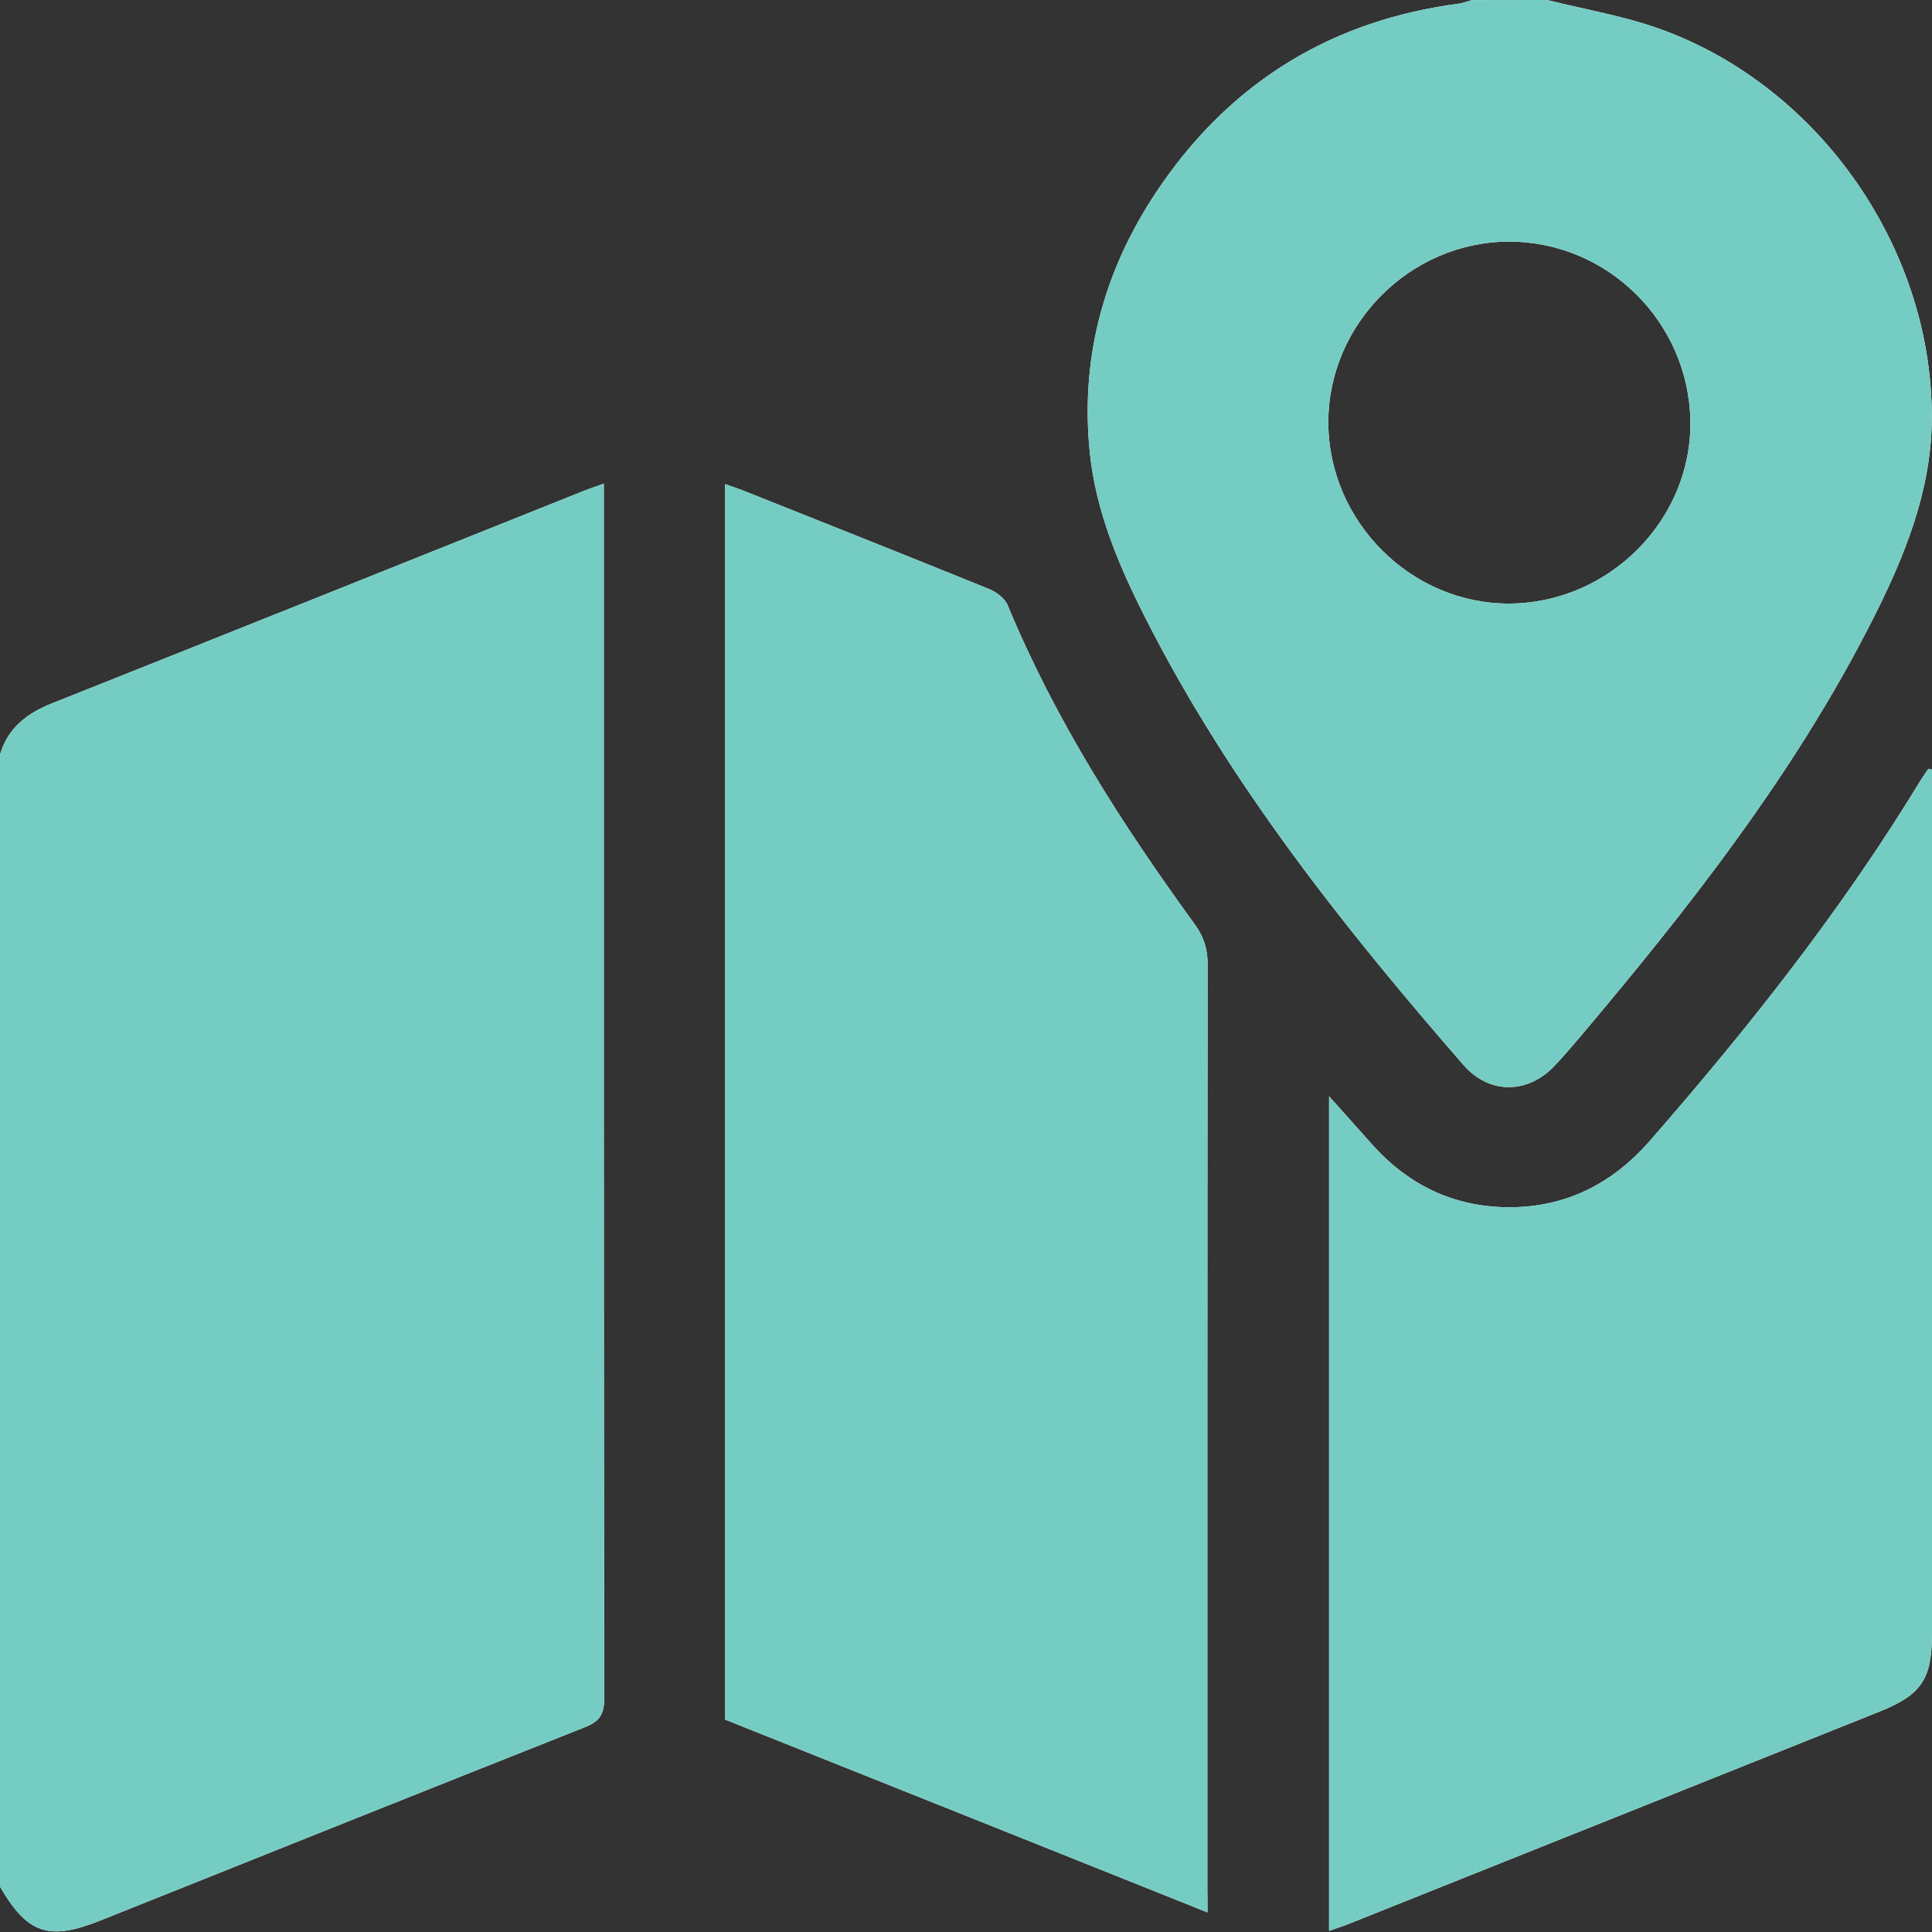 <svg width="15" height="15" viewBox="0 0 15 15" fill="none" xmlns="http://www.w3.org/2000/svg">
<rect x="0" y="0" width="15" height="15" fill="#333333" stroke="none"/>
<path d="M0 5.859C0.061 5.65 0.211 5.537 0.408 5.459C1.784 4.912 3.158 4.36 4.533 3.811C4.578 3.793 4.623 3.779 4.688 3.755C4.688 3.821 4.688 3.872 4.688 3.923C4.688 7.013 4.687 10.102 4.691 13.19C4.691 13.313 4.652 13.366 4.541 13.41C3.287 13.907 2.034 14.409 0.781 14.91C0.379 15.071 0.213 15.015 0 14.648C0 11.719 0 8.789 0 5.859Z" fill="white"/>
<path d="M0 5.859C0.061 5.65 0.211 5.537 0.408 5.459C1.784 4.912 3.158 4.36 4.533 3.811C4.578 3.793 4.623 3.779 4.688 3.755C4.688 3.821 4.688 3.872 4.688 3.923C4.688 7.013 4.687 10.102 4.691 13.19C4.691 13.313 4.652 13.366 4.541 13.41C3.287 13.907 2.034 14.409 0.781 14.91C0.379 15.071 0.213 15.015 0 14.648C0 11.719 0 8.789 0 5.859Z" fill="#75CCC2"/>
<path d="M12.012 0C12.308 0.074 12.614 0.125 12.899 0.229C14.143 0.681 15.018 1.957 14.998 3.277C14.989 3.821 14.788 4.316 14.548 4.793C13.986 5.908 13.236 6.892 12.44 7.845C12.321 7.987 12.203 8.131 12.077 8.267C11.867 8.496 11.563 8.501 11.36 8.266C10.427 7.193 9.545 6.082 8.897 4.806C8.689 4.397 8.508 3.974 8.461 3.511C8.383 2.745 8.588 2.047 9.023 1.424C9.582 0.621 10.356 0.155 11.329 0.028C11.362 0.023 11.394 0.01 11.426 0.001C11.621 0 11.816 0 12.012 0ZM11.725 4.686C12.497 4.679 13.135 4.033 13.124 3.271C13.113 2.502 12.483 1.877 11.719 1.876C10.95 1.875 10.31 2.517 10.313 3.284C10.317 4.054 10.961 4.693 11.725 4.686Z" fill="white"/>
<path d="M12.012 0C12.308 0.074 12.614 0.125 12.899 0.229C14.143 0.681 15.018 1.957 14.998 3.277C14.989 3.821 14.788 4.316 14.548 4.793C13.986 5.908 13.236 6.892 12.44 7.845C12.321 7.987 12.203 8.131 12.077 8.267C11.867 8.496 11.563 8.501 11.36 8.266C10.427 7.193 9.545 6.082 8.897 4.806C8.689 4.397 8.508 3.974 8.461 3.511C8.383 2.745 8.588 2.047 9.023 1.424C9.582 0.621 10.356 0.155 11.329 0.028C11.362 0.023 11.394 0.01 11.426 0.001C11.621 0 11.816 0 12.012 0ZM11.725 4.686C12.497 4.679 13.135 4.033 13.124 3.271C13.113 2.502 12.483 1.877 11.719 1.876C10.95 1.875 10.31 2.517 10.313 3.284C10.317 4.054 10.961 4.693 11.725 4.686Z" fill="#75CCC2"/>
<path d="M9.375 14.848C8.111 14.342 6.873 13.847 5.63 13.351C5.63 10.157 5.63 6.966 5.63 3.759C5.68 3.777 5.725 3.791 5.768 3.808C6.407 4.062 7.045 4.316 7.681 4.574C7.737 4.597 7.802 4.646 7.824 4.7C8.194 5.594 8.712 6.401 9.278 7.179C9.347 7.275 9.376 7.369 9.376 7.487C9.373 9.888 9.374 12.289 9.374 14.691C9.375 14.736 9.375 14.778 9.375 14.848Z" fill="white"/>
<path d="M9.375 14.848C8.111 14.342 6.873 13.847 5.63 13.351C5.63 10.157 5.63 6.966 5.63 3.759C5.68 3.777 5.725 3.791 5.768 3.808C6.407 4.062 7.045 4.316 7.681 4.574C7.737 4.597 7.802 4.646 7.824 4.7C8.194 5.594 8.712 6.401 9.278 7.179C9.347 7.275 9.376 7.369 9.376 7.487C9.373 9.888 9.374 12.289 9.374 14.691C9.375 14.736 9.375 14.778 9.375 14.848Z" fill="#75CCC2"/>
<path d="M15 5.975C15 6.027 15 6.079 15 6.132C15 8.314 15 10.497 15 12.679C15 13.037 14.919 13.158 14.592 13.289C13.221 13.838 11.85 14.386 10.479 14.934C10.43 14.954 10.379 14.97 10.319 14.991C10.319 12.835 10.319 10.69 10.319 8.512C10.441 8.647 10.545 8.765 10.65 8.882C10.931 9.198 11.282 9.369 11.704 9.373C12.15 9.377 12.515 9.194 12.808 8.859C13.579 7.976 14.305 7.058 14.915 6.053C14.933 6.024 14.953 5.997 14.972 5.969C14.981 5.971 14.991 5.972 15 5.975Z" fill="white"/>
<path d="M15 5.975C15 6.027 15 6.079 15 6.132C15 8.314 15 10.497 15 12.679C15 13.037 14.919 13.158 14.592 13.289C13.221 13.838 11.85 14.386 10.479 14.934C10.43 14.954 10.379 14.97 10.319 14.991C10.319 12.835 10.319 10.69 10.319 8.512C10.441 8.647 10.545 8.765 10.65 8.882C10.931 9.198 11.282 9.369 11.704 9.373C12.15 9.377 12.515 9.194 12.808 8.859C13.579 7.976 14.305 7.058 14.915 6.053C14.933 6.024 14.953 5.997 14.972 5.969C14.981 5.971 14.991 5.972 15 5.975Z" fill="#75CCC2"/>
</svg>
